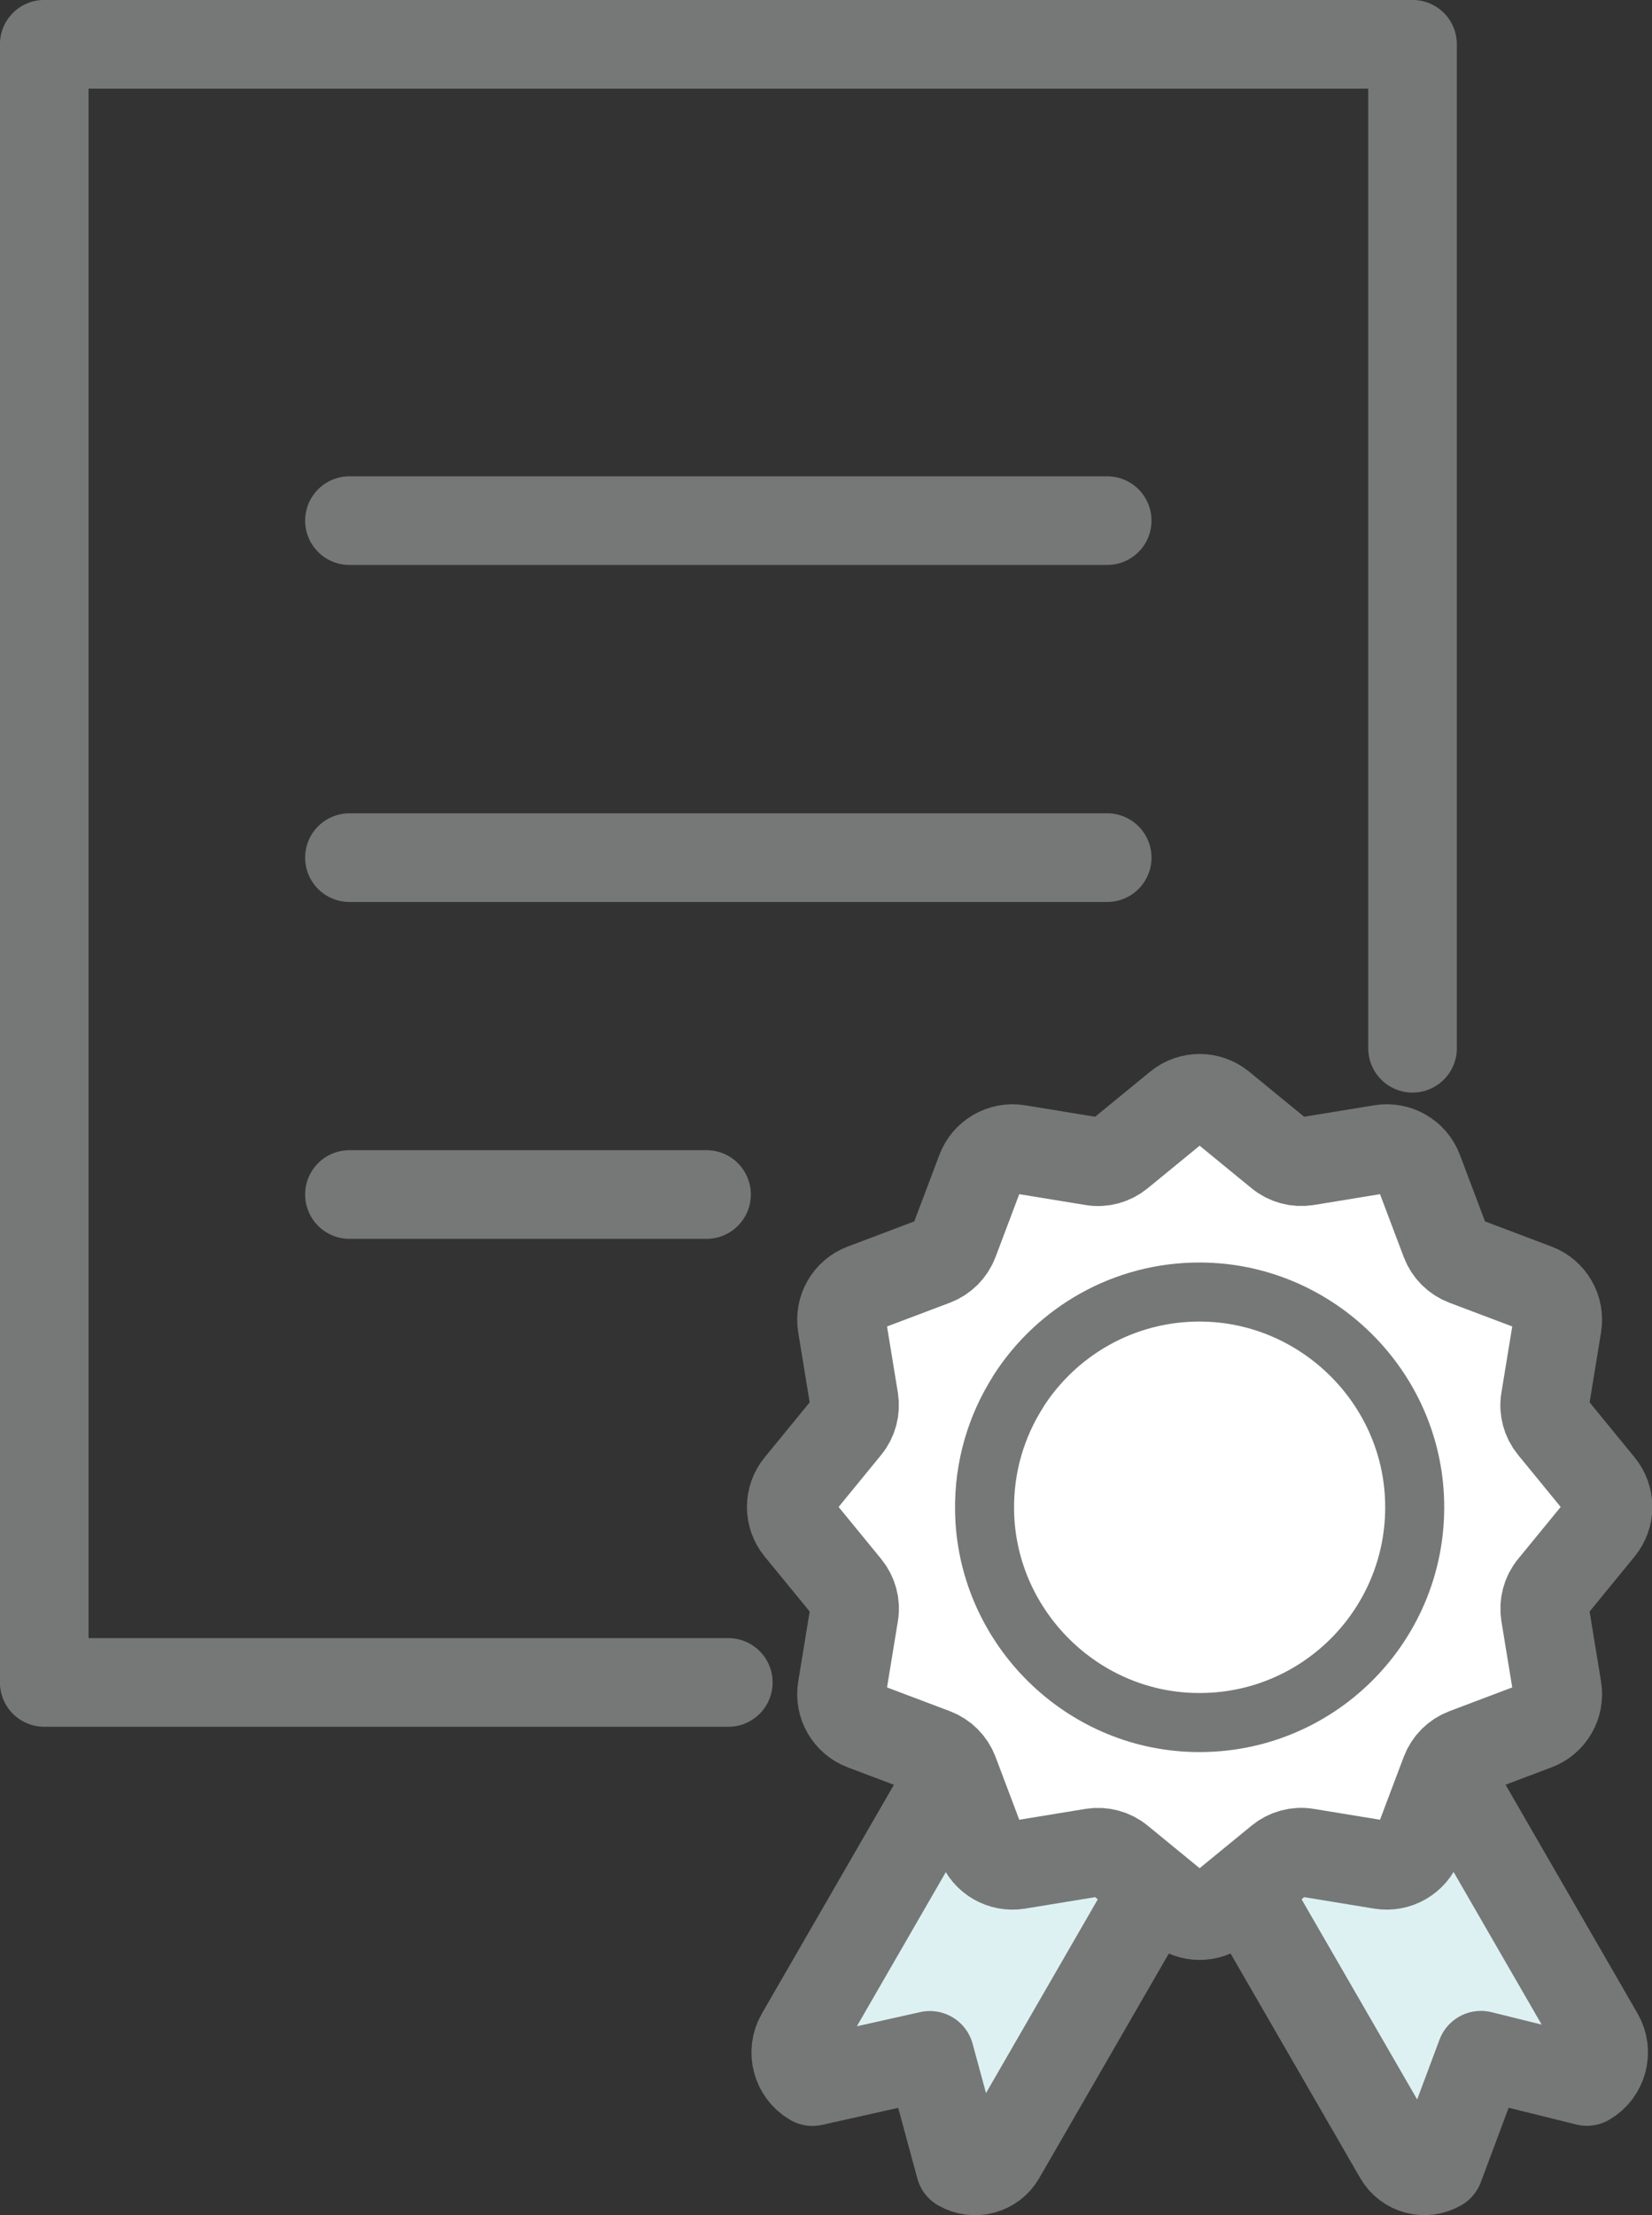 <?xml version="1.0" encoding="UTF-8"?><svg id="_レイヤー_2" xmlns="http://www.w3.org/2000/svg" viewBox="0 0 122.87 164.66"><rect x="0" y="0" width="122.87" height="164.66" fill="#333333" stroke="none"/><defs><style>.cls-1{fill:#ddf1f2;}.cls-1,.cls-2,.cls-3,.cls-4{stroke:#767777;stroke-linecap:round;stroke-linejoin:round;}.cls-1,.cls-3{stroke-width:6.59px;}.cls-2{stroke-width:4.39px;}.cls-2,.cls-4{fill:none;}.cls-3{fill:#fff;}.cls-4{stroke-width:6.59px;}</style></defs><g id="_レイヤー_1-2"><polyline class="cls-4" points="54.17 125.06 3.29 125.06 3.29 3.29 105.06 3.29 105.06 77.92"/><line class="cls-4" x1="25.99" y1="38.7" x2="82.35" y2="38.7"/><line class="cls-4" x1="25.99" y1="63.75" x2="82.35" y2="63.75"/><line class="cls-4" x1="25.99" y1="88.79" x2="52.55" y2="88.79"/><path class="cls-1" d="M106.13,129.15h-7.27l-6.55,10.83,11.71,20.27c.61,1.06,1.97,1.43,3.03.81l3.1-8.29,7.88,1.95c1.19-.69,1.6-2.21.91-3.41l-12.8-22.17Z"/><path class="cls-1" d="M72.32,129.15l-12.8,22.17c-.69,1.19-.28,2.72.91,3.41l8.73-1.95,2.25,8.29c1.06.61,2.42.25,3.03-.81l17.96-31.11h-20.08Z"/><path class="cls-3" d="M87.63,141.82l-4.36-3.57c-.56-.46-1.29-.65-2-.54l-5.56.91c-1.18.19-2.34-.47-2.76-1.6l-1.99-5.27c-.26-.68-.79-1.21-1.47-1.47l-5.27-1.99c-1.12-.42-1.79-1.58-1.6-2.76l.91-5.56c.12-.71-.08-1.44-.54-2l-3.57-4.36c-.76-.93-.76-2.26,0-3.19l3.57-4.36c.46-.56.65-1.29.54-2l-.91-5.56c-.19-1.18.47-2.34,1.6-2.76l5.27-1.99c.68-.26,1.21-.79,1.47-1.47l1.99-5.27c.42-1.12,1.58-1.79,2.76-1.6l5.56.91c.71.12,1.44-.08,2-.54l4.36-3.57c.93-.76,2.26-.76,3.19,0l4.36,3.57c.56.46,1.29.65,2,.54l5.56-.91c1.18-.19,2.34.47,2.76,1.6l1.99,5.27c.26.68.79,1.21,1.47,1.47l5.27,1.99c1.12.42,1.79,1.58,1.6,2.76l-.91,5.56c-.12.71.08,1.44.54,2l3.57,4.36c.76.93.76,2.26,0,3.19l-3.57,4.36c-.46.56-.65,1.29-.54,2l.91,5.56c.19,1.18-.47,2.34-1.6,2.76l-5.27,1.99c-.68.26-1.21.79-1.47,1.47l-1.99,5.27c-.42,1.12-1.58,1.79-2.76,1.6l-5.56-.91c-.71-.12-1.44.08-2,.54l-4.36,3.57c-.93.76-2.26.76-3.19,0Z"/><path class="cls-2" d="M75.73,103.43c2.85-4.46,7.86-7.42,13.56-7.39,8.43.04,15.48,6.75,15.91,15.17.48,9.49-7.32,17.29-16.81,16.81-8.33-.42-15.02-7.35-15.16-15.69-.06-3.28.87-6.34,2.51-8.9"/></g></svg>
